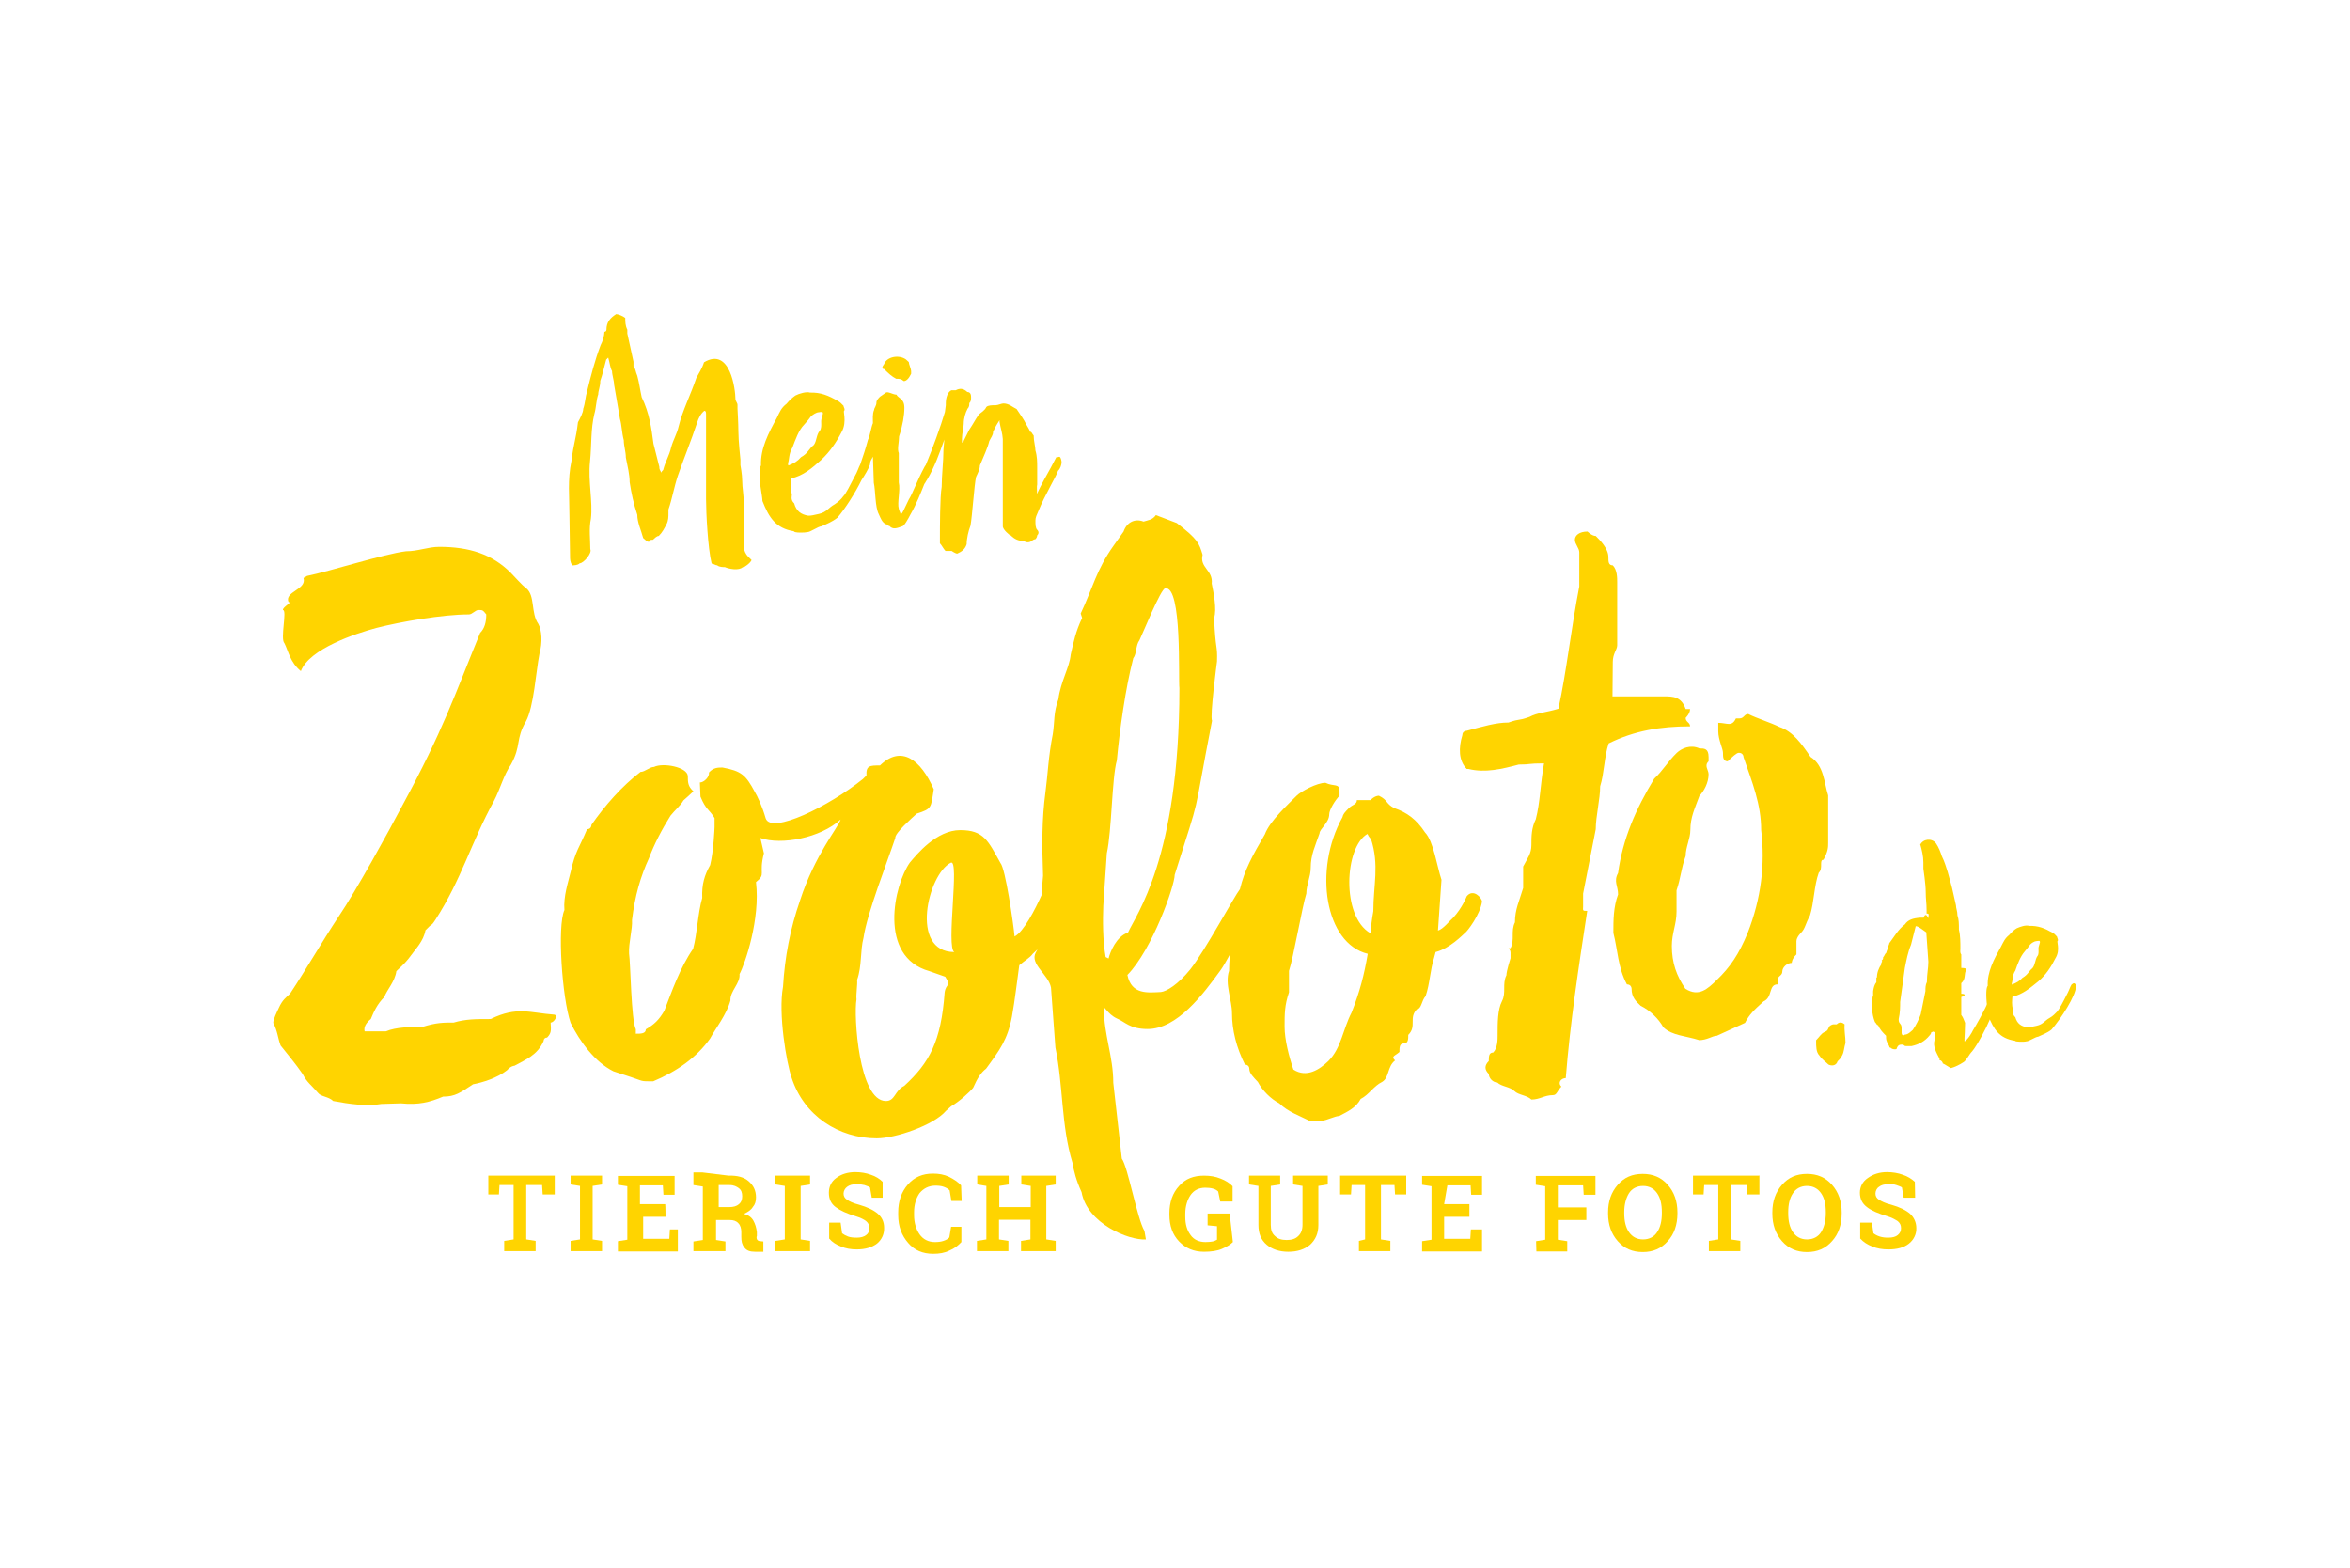 <?xml version="1.0" encoding="utf-8"?>
<!-- Generator: Adobe Illustrator 27.4.1, SVG Export Plug-In . SVG Version: 6.00 Build 0)  -->
<svg version="1.1" id="Ebene_1" xmlns="http://www.w3.org/2000/svg" xmlns:xlink="http://www.w3.org/1999/xlink" x="0px" y="0px"
	 viewBox="0 0 799.8 533.5" style="enable-background:new 0 0 799.8 533.5;" xml:space="preserve">
<style type="text/css">
	.st0{display:none;}
	.st1{display:inline;}
	.st2{fill:#0072BB;}
	.st3{fill:#009E4B;}
	.st4{fill:#FFFFFF;}
	.st5{fill:#FFD400;}
	.st6{fill:#E1007A;}
	.st7{display:inline;fill:#E1007A;}
</style>
<g class="st0">
	<g class="st1">
		<g>
			<g>
				<path class="st2" d="M282.8,290.4c0.1,4.5-1.5,8.8-4.3,11.6c-2.8,2.8-6.3,3.5-9.1,1.7c-2.9-1.7-4.9-5.5-6.5-8.4l-4.7-8.7
					c-2.1-4-4.3-7.6-7.1-8.3c-1.9-0.5-4.1,0.5-6.9,3.1c-2.5,2.4-4.9,5.3-7.3,8.4c-1.9,2.3-3.7,4.7-5.7,6.8
					c-5.1,5.3-10.1,8.1-14.9,8.1c-0.8,0-1.7-0.1-2.5-0.3c-7.2-1.6-12.4-9.7-16.1-16.5c-0.5-0.8-0.9-1.7-1.5-2.7
					c-2.3-4.3-4.5-8.4-7.3-11.5c-2.7-2.9-6.9-5.5-10.7-3.5c-1.9,1.1-3.6,3.2-5.1,5.2c-5.1,6.7-10.3,13.6-15.2,20.5
					c-2,2.9-4.4,6.1-7.5,7.7c-3.6,1.9-7.9,0.9-10.9-2.4s-4.8-8.8-4.7-14.4c0.3-5.9,2.5-10.7,4.4-14.6l15-32.1
					c2.8-5.9,5.6-12,9.6-16.6c9.9-11.6,25.2-11.5,34.8,0.4c4.4,5.3,7.3,12.3,10.1,18.9c1.1,2.5,2.3,5.3,3.5,7.7
					c1.5,3.2,3.6,7.1,6.4,8.3c3.5,1.6,7.3-1.3,9.3-3.2c1.3-1.2,2.7-2.7,4-4.3c1.9-2,3.7-4.1,5.9-5.9c8.8-7.1,20.6-5.3,28.2,4.1
					c3.9,4.8,6.4,10.9,9.2,18c1.6,4,3.1,8,4.7,12C281.3,282.7,282.6,286.3,282.8,290.4z"/>
			</g>
			<g>
				<path class="st2" d="M208.9,151.3c-63.7,0-115.5,51.8-115.5,115.5s51.8,115.5,115.5,115.5s115.5-51.8,115.5-115.5
					S272.5,151.3,208.9,151.3z M208.9,357.5c-50.1,0-90.8-40.7-90.8-90.8s40.7-90.8,90.8-90.8s90.8,40.7,90.8,90.8
					S258.9,357.5,208.9,357.5z"/>
			</g>
		</g>
		<g>
			<g>
				<path class="st3" d="M413.5,194.5c-5.5,0-8.5,2.7-11.1,7l-13.9,22.6l-12.3-20c-3.9-6.2-7-9.6-13.4-9.6
					c-7.2,0-11.4,4.3-11.4,11.2v46c0,4.2,3,7.8,7.2,8.4c5.8,0.8,10.2-3,10.2-8.6v-29.5l10,15.7c2.5,3.8,5,5.2,8.6,5.2
					s6.1-1.3,8.6-5.2l10-15.9v29.7c0,4.2,3,7.8,7.2,8.4c5.8,0.8,10.2-3,10.2-8.6v-46.9C423.2,198.7,419.7,194.5,413.5,194.5z
					 M454.7,260.8c10.7,0,19-3.9,19-10.4c0-3.9-2.8-6.3-6.5-6.3c-4.1,0-6.4,2.5-12,2.5c-5.3,0-9.1-2.9-10.4-7.3h23.4
					c6,0,9.2-3.7,9.2-9.2c0-9.9-8.4-20.5-23.8-20.5c-15.6,0-25.6,11.5-25.6,25.6C428.2,249.3,439.4,260.8,454.7,260.8z M453.2,223.7
					c3.7,0,6.7,1.9,8,6.3h-16C446.5,226.1,449.3,223.7,453.2,223.7z M497.9,251.9v-18.8c0-5,2.9-8.3,7.3-8.3c4.4,0,7.3,3.2,7.3,8.3
					v18.6c0,4.3,3.4,8,7.7,8.2c4.8,0.2,8.3-3.2,8.3-8v-18.8c0-5,2.9-8.3,7.3-8.3s7.3,3.2,7.3,8.3v18.6c0,4.3,3.4,8,7.7,8.2
					c4.8,0.2,8.3-3.2,8.3-8v-21c0-13.5-7.4-21.1-18.6-21.1c-7.5,0-12.3,3.9-15.3,7.6c-3.1-5-8.2-7.6-14.6-7.6
					c-5.5,0-10.1,2.3-13,6.2c-1.1-3.1-3.9-5.1-7.6-5.1c-4.7,0-8,3.4-8,8.2v32.6c0,4.4,3.4,8.1,7.8,8.2
					C494.6,260,497.9,256.7,497.9,251.9z M589.3,261c14,0,25.6-11.5,25.6-25.4c0-14.1-11.6-25.6-25.6-25.6
					c-14,0-25.6,11.5-25.6,25.6C563.7,249.6,575.2,261,589.3,261z M589.3,225.1c5.5,0,9.5,4.5,9.5,10.4s-4,10.4-9.5,10.4
					s-9.5-4.5-9.5-10.4S583.8,225.1,589.3,225.1z M627.1,259.9c4.7,0,8-3.3,8-8.1v-21.3c0-3.1,2.1-4.9,5.3-4.9
					c2.7,0,5.2,0.5,7.5,0.5c4.7,0,8-2.8,8-7.7c0-5.6-4.3-8.4-9.1-8.4c-5.2,0-9.3,2.9-12,6.4c-1.1-3.3-3.9-5.5-7.7-5.5
					c-4.7,0-8,3.3-8,8.1v32.8C619,256.6,622.3,259.9,627.1,259.9z M699,210.9c-4.7,0-6.8,2.5-8.5,7.5l-7.2,21.2l-8.7-20.5
					c-2.1-4.9-3.9-8.1-9.1-8.1c-5.7,0-10.3,4.7-6.9,11.9l17.6,37.6c-1.5,3.7-3.2,5.2-5.7,5.2c-3.1,0-4.8-1.3-8.1-1.3
					c-4.5,0-6.9,3.2-6.9,6.7c0,6.1,6.1,9.9,14.4,9.9c8.8,0,16-4.5,20.5-17l15.3-41.8C708.1,214.9,704.2,210.9,699,210.9z
					 M413.5,272.4c-5.5,0-8.5,2.7-11.1,7L388.5,302l-12.3-20c-3.9-6.2-7-9.6-13.4-9.6c-7.2,0-11.4,4.3-11.4,11.2v46
					c0,4.2,3,7.8,7.2,8.4c5.8,0.8,10.2-3,10.2-8.6v-29.3l10,15.7c2.5,3.8,5,5.2,8.6,5.2s6.1-1.3,8.6-5.2l10-15.9v29.7
					c0,4.2,3,7.8,7.2,8.4c5.8,0.8,10.2-3,10.2-8.6v-46.9C423.2,276.6,419.7,272.4,413.5,272.4z M471.2,288.8c-3.3,0-5.9,1.5-7.2,4
					c-3.1-3.2-7.5-5.1-13.2-5.1c-13.2,0-22.8,10.8-22.8,25.6c0,15.4,10.5,25.4,22.8,25.4c5.6,0,10-2,13-5.3c1.2,2.8,4.1,4.4,7.8,4.3
					c4.3-0.2,7.7-3.8,7.7-8.1v-32.8C479.3,292.2,476,288.8,471.2,288.8z M453.7,323.7c-5.5,0-9.5-4.5-9.5-10.4s4-10.4,9.5-10.4
					s9.5,4.5,9.5,10.4C463.2,319.2,459.2,323.7,453.7,323.7z M524.8,311.8l8.6-11.4c4.4-5.9,1.1-12.2-5.7-12.2
					c-4.6,0-7.3,2.7-9.9,6.7l-6.5,9.7h-8.1V275c0-4-2.9-7.5-6.8-8c-5.3-0.7-9.2,2.9-9.2,8.1v54.4c0,4,2.9,7.5,6.8,8
					c5.3,0.7,9.2-2.9,9.2-8.1v-10.2h7.3l7,10.6c3.4,5.1,5.8,7.8,10.8,7.8c5.8,0,10.3-5.8,5.7-12.5L524.8,311.8z M559.2,288.3
					c-15.6,0-25.6,11.5-25.6,25.6c0,14,11.2,25.4,26.5,25.4c10.7,0,19-3.9,19-10.4c0-3.9-2.8-6.3-6.5-6.3c-4.1,0-6.4,2.5-12,2.5
					c-5.3,0-9.1-2.9-10.4-7.3h23.4c6,0,9.2-3.7,9.2-9.2C582.9,299,574.5,288.3,559.2,288.3z M550.7,307.2c1.3-3.9,4.1-6.3,8-6.3
					c3.7,0,6.7,1.9,8,6.3H550.7z M614.6,288c-5.2,0-9.2,2.9-11.9,6.3c-1.1-3.3-3.8-5.4-7.7-5.4c-4.6,0-7.9,3.3-7.9,8.1v32.3
					c0,4.3,3.4,8,7.7,8.2c4.8,0.2,8.3-3.2,8.3-8v-21.1c0-3,2.1-4.9,5.3-4.9c2.6,0,5.2,0.5,7.4,0.5c4.6,0,7.9-2.8,7.9-7.7
					C623.6,290.8,619.4,288,614.6,288z M640.6,303.5c0-1.9,1.2-2.7,3.7-2.7c6,0,9.6,3.2,14.4,3.2c3.3,0,5.9-2.3,5.9-5.9
					c0-6.3-8.4-10.4-18.1-10.4c-13.6,0-21.7,7.2-21.7,16.1c0,19.6,26.1,13.3,26.1,19.7c0,1.5-1.1,2.4-3.6,2.4c-7.1,0-11.9-4-16.8-4
					c-3.3,0-6.1,1.9-6.1,5.6c0,8.1,11.2,11.3,21.3,11.3c14.4,0,20.9-7.7,20.9-15.8C666.7,304.8,640.6,310,640.6,303.5z"/>
			</g>
		</g>
		<g>
			<path class="st4" d="M663.1,275.1c0.3,0.3,0.1,0.4-0.1,0.4c-0.3,0-0.4-0.1-1.2-0.4v-5.2h-0.7c-0.3,0.5-0.4,0.4-0.4,0.1
				s0.1-0.4,0.4,1.2h3.7c0.3-1.6,0.4-1.5,0.4-1.2s-0.1,0.4-0.4-0.1h-1.7V275.1z"/>
			<path class="st4" d="M672.4,270.2v4.9c0,0-0.3,0.4-0.5,0.4c-0.3,0-0.8-0.4-0.8-0.4v-4l-1.6,2.6c-0.1,0.2-0.2,0.2-0.4,0.2
				s-0.2-0.1-0.4-0.2l-1.6-2.6v4c0,0,0,0.4-0.3,0.4c-0.3,0,0.3-0.4,0.3-0.4v-4.8c0-0.2,0.2-0.5,0.5-0.5c0.2,0,0.5,0.1,0.6,0.5
				l1.7,2.8l1.7-2.9c0.1-0.2,0.2-0.4,0.5-0.4C672.3,269.8,672.4,269.9,672.4,270.2z"/>
		</g>
	</g>
</g>
<g>
	<g>
		<path class="st5" d="M681.6,335.6c0.6,1.6-3.8,10.3-4.4,11.4c-1.1,2.7-4.3,8.8-6,10.8c-1.1,1.1-1.7,2.7-2.8,3.6
			c-1.7,1.1-2.8,1.6-4.4,2.1c-1.1-0.5-1.7-1.1-2.8-1.6c0-0.5-0.6-1.1-1.1-1.1v-0.5c-1.1-2.1-2.3-4.2-1.7-6.3c0.6-1.1,0-2.1,0-2.7
			c-0.6-0.5-0.6,0-1.1,0c0,0.5-0.6,1.1-0.6,1.1c-1.7,2.1-3.8,3.1-6.1,3.6h-1.8c-0.5,0-0.5,0-1.1-0.5c-1.1,0-1.6,0-2.1,1.1
			c0,0.5-0.5,0.5-0.5,0.5c-0.5,0-1.1,0-1.6-0.5c0,0-0.5,0-0.5-0.5c-0.5-1.1-1.1-1.6-1.1-3.1v-0.5c-1.1-1.1-2.1-2.1-2.7-3.6
			c-0.5,0-0.5-0.5-1.1-1.1c-1.1-2.7-1.1-5.8-1.1-8.9c0.5,0,0.5,0.5,0.5,1.1v-2.6c0,0,0.2-2.1,1.1-3.1v-1.7h0.2c0,0-0.5,0.1,0,0.1
			c0-1.6,0.5-3.1,1.6-4.7c-0.5-0.5,0.5-0.5,0-1.1c0.5-0.5,0.5-0.5,0.5-1.1c0.5-0.5,0.5-1.1,1.1-1.6c0-0.5,0.5-1.1,0.5-1.6
			c0-0.5,0.5-1.1,0.5-1.6c1.6-2.1,3.1-4.8,5.3-6.4c1.1-1.6,2.7-2.1,5.3-2.3h1.1c0-0.3,0-0.3,0.5-0.9c0.5,0,0.5,0,1.1,1.1
			c0-1.1,0.5-1.6-0.6-1.6v-1.1c0-2.6-0.3-3.6-0.3-6.3c0-2.6-0.8-7.9-0.8-7.9v-2.1c0-2.1-0.5-4.2-1.1-6.3v0.3c1-2,3.9-2.4,5.4-0.5
			c1,1.5,1.5,2.9,2,4.4c1,2,1.5,3.9,2,5.4c0.5,2,1.4,4.8,1.9,7.3l0.9,4c0,1,0.5,2,0.5,3.4c0.5,1.5,0.5,2.9,0.5,4.9
			c0.5,2,0.5,4.4,0.5,6.4c0,0.5-0.2,1.5,0.3,2v4.6c0,0,1.8,0,1.8,0.5c-1.1,1.6,0,3.1-1.8,4.7v3.6c1.3,0,1.8,0.5,0,1.1v6.1
			c0.8,1.1,0.8,1.6,1.3,2.7c0,1.6-0.2,5.3-0.2,5.3v1c1.1-0.5,2.6-3.1,2.9-3.8c0.9-1.4,4.1-7,5.5-10.5c0.2-0.5,1.7-2.8,1.8-3.3
			c0.3-1.5,0.9-1.9,1.4-1.9C681,334.8,681.5,335.3,681.6,335.6z M655.6,317.3c-1.6-1.1-2.7-2.1-3.6-2.1l-1.6,6.3
			c-1.1,2.6-1.6,5.4-2.1,7.9c-0.5,3.6-1.1,7.9-1.6,11.6c0,1.6,0,3.6-0.5,5.8c0,0.5,0,1.1,0.5,1.6c0.5,0.5,0.5,1.1,0.5,2.1v1.1
			c0,0.5,0.5,1.1,1.1,0.5c1.1,0,2.1-1.1,2.7-1.6c1.1-1.6,2.1-3.6,2.7-5.3l1.6-7.9c0-1.1,0-2.1,0.5-3.1c0-2.7,0.5-4.7,0.5-6.9
			L655.6,317.3z"/>
		<path class="st5" d="M237.2,144c-1.9,5.8-4.5,12.1-6.5,17.9c-1.3,3.9-1.9,7.7-3.2,11.5c0,0.6,0,1.2,0,1.2c0,1.3,0,2.6-0.7,3.9
			s-1.3,2.6-2.6,3.9c-0.7,0-1.3,0.7-2,1.3c-0.7,0-1.3,0-1.3,0.7c-0.7,0-1.3-0.7-2-1.3c-0.7-2.6-2-5.3-2-7.9c-1.3-3.9-2-7.2-2.6-11.1
			c0-2.6-0.7-5.3-1.3-8.4c0-2-0.7-3.9-0.7-5.9c-0.7-2.6-0.7-5.3-1.3-7.2c-0.7-3.9-1.3-7.9-2-11.7c0-1.3-0.7-3.3-0.7-4.6
			c-0.7-1.3-0.7-2.6-1.3-4.6l-0.7,0.7c-0.7,2.6-1.3,5.3-2,7.2c0,2-0.7,3.3-0.7,4.6c-0.7,2-0.7,4.6-1.3,6.6
			c-1.3,5.3-0.9,10.4-1.5,16.3c-0.7,6.6,1,13.6,0.3,19.5c-0.7,3.3-0.2,7-0.2,10.3c0.7,1.3-2.3,4.8-3.6,4.8c-0.7,0.7-2,0.7-2.6,0.7
			c-0.7-1.3-0.7-2-0.7-3.3c0-1.3-0.2-12.3-0.2-13.6c0-6.6-0.7-12.1,0.7-18.7c0.7-5.9,1.5-7.2,2.2-13.1c0.7-1.3,1.8-3.3,1.8-4.6
			c0.7-2,0.7-4,1.3-5.9c1.3-5.3,2.6-10.4,4.6-15.7c0.7-1.3,1.3-3.3,1.3-4.6c0.7,0,0.7-0.7,0.7-0.7c0-2.6,1.3-4,3.3-5.3
			c0.7,0,2.4,0.7,3.1,1.3c0,1.3,0,2.6,0.7,4v1.3l2.1,9.6c0,0,0,0.9,0,1.5c0.7,0.7,0.7,2,1.3,3.3c0.7,2.6,0.9,4.6,1.5,7.3
			c2.6,5.3,3.3,10.5,4,15.8c0.7,2.6,1.3,5.3,2,7.9c0,0.7,0,0.7,0.7,2c0-0.7,0.7-0.7,0.7-1.3c0.7-2.6,2-4.6,2.6-7.3
			c0.7-2.6,2-4.6,2.6-7.3c1.3-5.3,4-10.5,6-16.4c0.7-1.3,2-3.3,2.6-5.3c9-5.4,10.7,9.5,10.7,12.5c0,0.7,0.7,1.3,0.7,2s0,1.3,0,1.3
			s0.3,5.2,0.3,7.7c0,3.2,0.7,9.6,0.7,9.6v1.9c0,0,0.6,3.2,0.6,5.2c0,2.6,0.6,5.2,0.5,7.7v14.9c0.1,1.3,0.8,2.6,1.4,3.2
			c0.6,0.6,0.6,0.6,1.3,1.3c-0.6,1.3-2.6,2.4-2.6,2.4h-0.4c-1.3,1.3-4.8,0.6-6.1,0c-0.6,0-1.9,0-2.6-0.6c-0.6,0-1.3-0.6-1.9-0.6
			c-1.3-5.2-1.9-17.5-1.9-21.9c0-4.4,0-8.9,0-13.4c0-1.9,0-3.9,0-5.8c0-0.6,0-1.3,0-1.9c0-2.6,0-5.2,0-7.7c0-0.6,0-1.3-0.6-1.3
			C238.5,140.8,237.8,142.1,237.2,144z"/>
		<path class="st5" d="M360.1,160.2c0.8-0.7,1.2-2.1,1.2-2.9c0-0.4-0.2-1.5-0.6-1.8c-0.3-0.2-0.9,0.3-1.2,0.1
			c-1.1,2.2-2.6,4.9-4,7.4c-1,1.8-1.9,3.6-2.6,5.1c0.1-1.1-0.1-2.7,0.1-3.2v-5.8c0-1.9,0-3.8-0.6-5.8c0-1.3-0.6-3.2-0.6-5.1
			c-0.6-0.6-0.6-1.3-1.3-1.3c0-0.6-0.6-1.3-1.3-2.6c-0.6-1.3-1.9-3.2-3.2-5.1c-1.3-0.6-2.6-1.9-4.5-1.9c-0.6,0-1.9,0.6-2.6,0.6
			c-1.3,0-2.6,0-3.2,0.6c-0.6,1.3-1.9,1.9-2.6,2.6c-1.3,1.9-1.9,3.2-3.2,5.1l-1.9,3.8c0,0,0,0.6-0.6,0.6v-1.3c0-1.9,0.6-3.8,0.6-5.1
			c0-1.9,0.6-3.8,1.3-5.1c0.6-0.6,0.6-1.3,0.6-1.9c0.6-0.6,0.6-1.3,0.6-1.9s0-1.9-1.3-1.9c-1.3-1.3-2.6-1.3-3.9-0.6h-1.5
			c-1.3,0.6-1.9,2.6-1.9,4.5v0.6l-0.3,2.3c-1.4,4.8-4.3,12.7-6.5,18c-0.1,0.1-0.2,0.3-0.4,0.6c-2.7,5-4.1,9.2-5.4,11.2
			c-1.6,3.2-2.2,5-2.8,5c0-0.6-0.6-1.3-0.6-1.9c-0.6-1.9,0.6-6.4,0-8.9v-10c-0.6-1.3,0.1-3.8,0.1-5.7c1.2-3.6,1.8-7.2,1.8-9.7
			c0-3.3-2.1-3.2-2.7-4.5c-1.2,0-3.1-1.3-3.7-0.6l-1.9,1.3c-0.6,0.6-1.2,1.3-1.2,1.9c0,1.3-0.8,1.9-0.8,2.6
			c-0.6,1.3-0.4,3.2-0.4,4.5c-0.6,1.3-1,4.4-1.7,5.7c-1.1,4-1.4,4.7-2.6,8.3c-0.6,1.1-1,2.6-1.9,4.1c-1.5,2.9-3.1,6.1-3.9,6.8
			c-0.6,0.9-1.7,1.9-2.9,2.7c-2.2,1.2-2.7,2.7-5.4,3.3c-1.9,0.4-2.4,0.6-3.6,0.6c-2.5-0.4-4.1-1.6-4.8-4.2c-1.4-1.3-0.7-2.6-0.8-3.2
			c-0.7-1.8-0.4-3.9-0.3-5.3c4.1-0.8,7.3-3.6,10.3-6.3c3-2.8,5.2-6.1,6.9-9.4c1.1-1.9,1.1-3.9,1-5.2c0-0.6-0.2-1.3-0.2-1.9
			c0.6-0.8-0.1-1.3-0.1-1.9c-0.6-0.6-1.2-1.3-2-1.7c-3.2-1.8-5.7-2.9-9.4-2.8c-1.2-0.4-3.7,0.3-5,1c-1.1,0.8-1.8,1.4-3,2.8
			c-1.8,1.4-2.3,2.7-3.3,4.8c-2.9,5.3-5.6,10.4-5.4,16.2c-0.5,0.6-0.8,3.6,0,8.3c0.1,0.6,0.5,3.1,0.5,3.8c2.2,5.6,4.5,9.3,10.7,10.3
			c0,0.6,3.9,0.5,4.5,0.3c1.2,0,3.6-1.9,4.9-2c1.8-0.8,3.6-1.5,5.4-2.9c2.6-3,6.1-8.5,8.2-12.8c1.1-1.7,2.4-3.8,2.9-5.3
			c0-1.3,0.4-1.4,1-2.7c0,0.6,0.3,8.9,0.3,8.9c0.6,2.6,0.4,8.3,1.7,10.7c0.6,1.3,1.1,2.8,2.4,3.4c0.6,0,0.6,0.6,1.2,0.6
			c1.2,1.3,2.5,0.8,4.4,0.1c0.6,0,2.1-2.7,2.7-3.9c2.1-3.6,3.6-7.5,4.8-10.5c0.3-0.3,0.5-0.9,0.9-1.4c2.7-4.6,4.2-9,5.9-13.7
			c0,0.3-0.3,3.2-0.3,3.5c0,3.9-0.6,8.7-0.6,12.6c-0.6,3.2-0.6,14.1-0.6,17.3v1.9c0.6,0.6,1.2,1.9,1.9,2.6h2.1c0,0,1.3,0.9,1.9,0.9
			c1.3-0.6,2.6-1.3,3.2-3.2c0-1.9,0.6-4.5,1.3-6.3c0.6-3.2,1.3-14.1,1.9-16.6c0.6-1.3,1.3-2.6,1.3-3.9c1.3-3.2,2.6-5.8,3.2-8.3
			c0.6-1.3,1.3-1.9,1.3-3.2c0.6-1.3,1.3-2.6,2.2-3.9v0.6c0.3,1.9,1,3.9,1.1,5.8V179c-0.1,1.3,2.5,3.2,2.5,3.2h0.2
			c1.3,1.3,2.6,1.9,4.5,1.9c0.6,0.6,1.9,0.6,2.6,0s1.3-0.6,1.3-0.6c0.6-0.6,0.6-1.3,0.6-1.3c0.6-0.6,0.6-1.3,0-1.9
			c-0.6-0.6-0.6-1.9-0.6-3.2c0-1,0.4-1.8,1.1-3.4C355.5,168.7,359.6,161.9,360.1,160.2z M268.2,157.6c0.5-1.3,0.2-3.2,1.5-5.3
			c1-2.6,2.1-5.9,4-7.8c1.2-1.3,1.8-2.1,2.3-2.8c0.6-0.6,1.9-1.4,2.6-1.4c0.6-0.1,0.6-0.1,1.3-0.1c0.6,0.6-0.6,1.8-0.4,3.8
			c0,0.6,0.1,1.9-0.5,2.6c-1.2,1.4-1,3.4-2,4.8c-1.9,1.5-1.9,2.8-4.4,4.2c-1.2,1.4-2.3,2-4.2,2.8
			C268.2,158.3,268.2,158.3,268.2,157.6z"/>
		<path class="st5" d="M309.3,123.2l-1-0.9c-2.4-1.7-6.5-0.9-7.4,1.6c-0.8,1-0.8,1.7,0,1.7c1.6,1.6,2.6,2.5,4.1,3.3
			c1,0,1.7,0,2.6,0.8c0.8,0,1.7-0.8,2.5-2.5c0,0,0,0,0-0.9C310.1,125.6,309.3,123.9,309.3,123.2z"/>
		<path class="st5" d="M96.8,218.9c-1.5-1.5,1-11.3-0.5-11.3c-0.2-1,3.4-2.7,1.9-2.7c-1.5-3.6,6.3-4.2,5.1-8.2l1.2-0.7
			c7.5-1.5,26.2-7.5,33.7-8.4c4.1,0,7.5-1.5,11.3-1.5c10.2,0,18,2.5,24.3,8.8c1.5,1.5,3.8,4.2,5.3,5.3c3.1,2.5,1.5,8.4,4.1,12.1
			c1.2,2.1,1.5,6.3,0.4,10.2c-1.2,6.1-1.9,18-4.6,23c-3.6,6.1-1.5,8.2-5.1,14.7c-2.5,3.6-3.6,8.2-5.8,12.4
			c-7.8,14.2-11,26.6-19.9,40.4c-1,1.5-1,1.5-1.9,2.1l-1.5,1.5c-0.7,3.8-3.2,6.1-5.8,9.7c-1.2,1.5-2.7,2.9-4.1,4.2
			c-0.5,3.6-3.2,6.3-4.1,8.8c-2.5,2.5-3.6,5.1-4.6,7.5c-1.5,1.2-2.5,2.7-2.1,4.2c1,0,2.5,0,3.4,0c1.5,0,2.7,0,3.8,0
			c3.6-1.5,8.4-1.5,12.4-1.5c4.8-1.5,7.1-1.5,10.7-1.5c4.1-1.2,7.5-1.2,12.6-1.2c9-4.4,13.4-2.1,21.6-1.5c1.5,0.2,0,2.7-1.2,2.7
			c0.2,2.9,0.2,3.6-1.2,5.1c-1.2,0-1.2,1.2-1.2,1.2c-2.1,4.8-6.1,6.3-9.9,8.4c0,0-1.2,0-2.5,1.5c-3.4,2.7-8.4,4.2-11.6,4.8
			c-4.4,2.9-6.1,4.2-10.2,4.2c-4.5,1.9-8.3,2.9-14.3,2.3c-2.2,0.1-4.4,0.1-6.7,0.2c-4.8,0.9-11.1,0-16.4-1c-1.5-1.5-4.2-1.5-5.1-2.7
			c-2.5-2.9-3.8-3.6-5.3-6.5c-2.5-3.6-4.8-6.3-7.5-9.7c-1-2.7-1-4.8-2.5-7.7c0-1.2,1.2-3.6,1.9-5.1c1.2-2.7,2.5-3.6,3.8-4.8
			c5.8-8.8,10.7-17.4,16.5-26.2c6.1-9,17-28.9,21.8-38c13.8-25.4,17.6-37.1,26.4-58.6c1.5-1.5,2.1-3.6,2.1-6.3
			c-1.2-1.5-1.2-1.5-2.7-1.5c-1,0-2.1,1.5-3.2,1.5c-9,0-23.3,2.5-31.5,4.6c-7.1,1.9-22.8,7.1-25.7,14.7
			C98.7,225.4,98.1,221.4,96.8,218.9z"/>
		<path class="st5" d="M499.2,305c-0.2,0.4-1.5,3.9-4.6,7.3c-1.2,1-3.4,3.9-5.2,4.4l1.2-17.3c-1.5-4.4-2.7-13.1-5.6-16.1
			c-2.9-4.4-6.1-6.8-10.5-8.3c-2.9-1.5-2.1-2.7-5.2-4.2c-1.5,0-2.9,1.5-2.9,1.5h-4.6c0,1.5-1.5,1.5-2.7,2.7c-1.5,1.5-2,2.1-2.2,3.1
			c-10,18-5.9,43,8.6,46.5c-1.2,7.1-2.7,12.9-5.5,20c-3,5.8-3.5,12.1-7.9,16.5c-3,2.9-7.4,5.8-11.9,2.9c-1.5-4.4-3-10.2-3-14.6
			s0-7.3,1.5-11.7v-7.3c1.5-4.4,4.5-21.9,5.9-26.3c0-2.9,1.5-5.8,1.5-8.8c0-4.4,1.5-7.3,3-11.7c0-1.5,3.3-3.6,3.3-6.5
			c0-1.5,2-4.8,3.5-6.3v-1.5c0-2.9-1.9-1.5-4.8-2.9c-2.9,0-8.3,2.9-9.8,4.4c-2.9,2.9-9.2,8.7-10.8,13.1c-4.3,7.4-6.9,12.1-8.5,18.7
			c-1.9,2.4-11.9,21-16.9,27.3c-4.2,5.2-8.1,7.5-10,7.7c-4.4,0.2-10,1-11.4-5.8c8.5-8.7,16.1-30.4,16.1-34.1
			c9.5-30.2,5.6-15.8,12.7-52.4c-0.8-1.5,1.7-20.2,1.7-20.2c0.2-5.8-0.5-3.4-1-14.8c1-2.9-0.2-8.8-0.8-11.7c0.5-4.6-4.2-5.4-3.1-9.8
			c-1.2-3.9-1.5-5.2-8.8-10.8l-7.1-2.7c-1.2,1.7-2.7,1.7-4.2,2.2c-3.1-1.2-5.8,0.4-6.8,3.4l-3.4,4.8c-5.8,8.1-7.1,14.4-11.2,23.1
			l0.5,1.5c-2.2,4.6-2.9,8.1-3.9,12.5c-0.4,4.4-3.4,9-4.2,15.2c-1.7,4.6-1.2,7.5-1.9,11.9c-1.5,7.5-1.7,13.9-2.5,19.8
			c-1.2,9-1.2,17.7-0.8,28.3c-0.3,2.9-0.4,4.9-0.5,6.6c-2.2,4.9-6.1,12.5-9.2,14.1c-0.4-4.4-3.1-23.1-4.8-25
			c-4.2-7.5-5.6-11.2-13.7-11.2s-14.8,8.3-17.1,11c-5.4,7.5-11,32.1,6.6,37l5.4,1.9c2.2,3.4,0.2,2.2-0.2,5.4
			c-1.2,16.6-5.2,23.9-13.7,31.7c-3.4,1.7-3.1,5.2-6.3,5.2c-9.2,0-11-29-10-34.6c-0.2-1.7,0.4-5.2,0.2-6.6c1.7-4.8,1-9.8,2.2-14.4
			c1.2-8.3,8.1-25.8,10.8-33.9c-0.2-1.7,5.8-6.9,7.3-8.3c5.2-1.7,4.8-1.9,5.8-8.3c-4.4-10-11-15.2-18.3-8.1c-3.4,0-4.8,0-4.6,3.4
			l-1.2,1.2c-11.4,9.2-31.2,19-33.1,13.4c-1.2-4.2-2.9-7.7-3.7-9c-3.1-5.8-4.6-7.1-11-8.3c-1.5,0-3.1,0-4.6,1.7
			c0.2,1.5-1.7,3.4-3.1,3.4l0.2,4.8c1.9,4.6,2.9,4.2,4.8,7.3v3.1c0,0-0.3,8.1-1.5,12.9c-1.9,3.4-2.9,6.5-2.7,11.2
			c-1.5,5.2-1.7,12.1-3.1,17.3c-4.4,6.3-7.3,14.6-9.8,21.1c-1.9,3.2-3.4,4.6-6.3,6.3c0,1.5-1.7,1.5-3.4,1.5v-1.5
			c-1.6-3.1-1.8-22.6-2.3-25.8c-0.2-3.6,1.2-8.3,1-11.4c1-8.3,2.9-14.8,5.8-21.1c1.7-4.6,4.4-9.8,7.3-14.4c1.5-1.9,3.4-3.4,4.4-5.2
			c1.7-1.5,1.7-1.5,3.4-3.1c-1.9-1.7-1.9-3.1-1.9-5.2c-0.2-3.1-8.5-4.6-11.5-3.1c-1.5,0-3.1,1.7-4.6,1.7c-6.3,4.8-12.1,11.4-16.7,18
			c0,0,0,1.5-1.5,1.5c-2.7,6.5-3.9,7.1-5.6,14.6c-0.8,3.4-2.5,8.3-2.1,12.9c-2.5,5.4-0.8,29.9,2.1,38.4c3.1,6.3,8.3,13.4,14.6,16.5
			l5.8,1.9c4.6,1.5,3.1,1.5,7.7,1.5c8.1-3.4,14.8-8.1,19.4-14.6c1.7-3.2,5.6-8.1,6.9-12.9c-0.2-3.2,3.4-5.8,3.1-9
			c1.9-3.6,7.1-18.7,5.6-31.3c3.6-2.9,0.8-2.5,2.7-9.8l-1.2-5.2c7.1,2.5,20.4,0,27.3-6.3c-0.8,2.7-8.8,12.1-13.8,27.5
			c-3.4,9.8-5.2,19.4-5.8,29.4c-1.7,9.2,1.2,26,2.9,30.9c4.2,13.1,16.1,20.7,29,20.7c6.3,0,19.4-4.4,23.6-9.4l1.7-1.5
			c2.9-1.7,6.3-4.8,7.5-6.3c1.5-3.4,2.7-5.2,4.4-6.5c4.6-6.3,7.3-9.8,8.8-17.7c1-5.4,1.9-13.4,2.5-17.5c1.7-1.5,3.6-2.5,4.6-3.9
			c0.5-0.5,1.1-1,1.6-1.5l-0.6,1.1c-2.1,3.9,4.4,7.5,5.2,11.9l1.5,20.4c2.7,13.1,1.9,26.3,5.8,39.2c0.5,2.9,1.2,5.8,3.1,10
			c1.9,10.7,16.1,16.5,21.9,16.1l-0.5-2.9c-2.5-4.2-5.6-21.7-7.7-24.6l-2.9-25.8c0-9-3.2-16.3-3.2-25.3c0-1.2,1.2,1.9,4.4,3.4
			c2.9,1.2,4.4,3.6,10.5,3.6c10,0,18.8-11.7,24.8-20c0.8-1.1,1.9-3,3.2-5.4c-0.2,2.1-0.3,4.2-0.3,5.6c-1.5,4.4,1,10,1,14.4
			c0,5.8,1.5,11.7,4.4,17.5c0,0,1.5,0,1.5,1.5s1.5,2.9,2.9,4.4c1.5,2.9,4.4,5.8,7.3,7.3c2.9,2.9,7.3,4.4,10.2,5.9h4.4
			c1.5-0.1,4.4-1.6,5.8-1.6c2.9-1.5,5.8-2.9,7.3-5.8c2.9-1.5,4.4-4.4,7.3-5.8c2.5-1.5,1.7-5.2,4.4-7.3c-1.5-1.5,0-1.5,1.5-2.9
			c0-1.5,0-2.9,1.5-2.9s1.5-1.5,1.5-2.9c1.5-1.5,1.5-2.9,1.5-4.4s0-2.9,1.5-4.4c1.5,0,1.5-2.9,2.9-4.4c1.5-4.4,1.5-8.8,2.9-13.1
			l0.5-1.9c4.8-1.2,9.2-5.8,10-6.5c0.8-0.5,5.2-6.3,5.8-10.7C504.3,305.5,501.4,302.3,499.2,305z M323.6,293.6
			c3.1-1.5-1.7,29,1.2,30.4C309.5,324,315.8,297.5,323.6,293.6z M377.3,326.2l-1-0.5c-1-5.6-1-12.5-0.8-17.5l1.2-17.8
			c1.7-7.7,1.7-25.5,3.4-31.6c1-10.5,2.9-24.4,5.6-34.8c1.2-1.5,0.8-4.4,2.1-6.1c0.8-1.5,7.3-17.7,8.8-17.7c5.8-0.8,4.4,31.1,4.8,34
			c0,58.2-15,77.4-17.5,83.2C380,318.6,377.8,324,377.3,326.2z M467.4,310.1c-0.5,2.7-0.8,5.4-1,7.5c-10-5.8-8.8-29.4-1-33.8
			c0.5,1.2,1.2,1.7,1.2,1.7C469.5,294.4,467.4,301.3,467.4,310.1z"/>
		<path class="st5" d="M548.8,237h3c0,0,10.2,0,14.6,0c2.9,0,5.8,0,7.3,4.3h1.5c0,1.6-1.5,3-1.5,3c0,1.5,1.5,1.5,1.5,2.9
			c-10.2,0-19,1.5-27.7,5.8c-1.5,4.4-1.5,10.2-2.9,14.6c0,4.4-1.5,10.2-1.5,14.6l-4.3,21.9v4.4c-0.1,1.5-0.1,1.5,1.4,1.5
			c-2.9,19-5.8,37.9-7.3,56.9c-1.5,0-2.9,1.5-1.5,2.9c-1.5,1.5-1.5,2.9-2.9,2.9c-2.9,0-4.4,1.5-7.3,1.5c-1.5-1.5-4.4-1.5-5.8-2.9
			c-1.5-1.5-4.4-1.5-5.8-2.9c-1.5,0-2.9-1.5-2.9-2.9c-1.5-1.5-1.5-2.9,0-4.4c0-1.5,0-2.9,1.5-2.9c1.5-1.5,1.5-4.4,1.5-5.8
			c0-4.4,0-8.8,1.5-11.7c1.5-2.9,0-5.8,1.5-8.8c0-1.5,1.4-5.8,1.4-5.8v-1.9c0-1.5-1.5-1.5,0-1.5c1.5-2.9,0-5.8,1.5-8.8
			c0-4.4,1.5-7.3,2.8-11.7v-7.3c1.5-2.9,2.8-4.4,2.8-7.3c0-2.9,0-5.8,1.5-8.8c1.5-5.8,1.5-11.7,2.8-19c-5.7,0-4.3,0.4-8.6,0.4
			c-5.7,1.5-11.4,2.9-17.1,1.5h-0.6c-2.8-2.8-2.8-7.2-1.5-11.5c0-1.5,1.5-1.5,1.5-1.5c5.7-1.5,9.9-2.8,14.2-2.8
			c4.3-1.5,2.8-0.4,7.1-1.9c2.8-1.5,5.7-1.5,9.9-2.8c2.8-12.9,4.3-27.2,7.1-41.6V188c0-1.5-1.5-2.8-1.5-4.3s1.5-2.8,4.3-2.8
			c0,0,1.5,1.5,2.8,1.5c1.5,1.5,4.3,4.3,4.3,7.2c0,1.5,0,2.8,1.5,2.8c1.5,1.5,1.5,4.3,1.5,5.7v21.5c0,1.5-1.5,2.8-1.5,5.7L548.8,237
			L548.8,237z M588,259.1c-1.6,0-1.6-1.5-1.6-2.9c0-1.4-1.6-4.4-1.6-7.3V246c3,0,4.6,1.5,6-1.5h1.2c1.6,0,1.6-1.5,3-1.5
			c3,1.5,7.6,2.9,10.6,4.4c4.6,1.5,7.6,5.8,10.6,10.2c4.6,2.9,4.6,8.8,6,13.1v16.1c0,1.5,0,2.9-1.6,5.8c-1.6,0,0,2.9-1.6,4.4
			c-1.6,4.4-1.6,10.2-3,14.6c-1.6,2.9-1.6,4.4-3,5.8c0,0-1.6,1.5-1.6,2.9v4.5c-1.6,1.5-1.6,2.9-1.6,2.9c-1.6,0-3.2,1.5-3.2,2.9
			c0,1.5-1.6,1.5-1.6,2.9v1.5c-3.2,0-1.6,4.4-4.8,5.8c-3.2,2.9-4.8,4.4-6.3,7.3l-9.6,4.4c-1.6,0-3.2,1.5-6.3,1.5h0.4
			c-4.6-1.5-9.3-1.5-12.3-4.4c-1.6-2.9-4.6-5.8-7.7-7.3c-1.6-1.5-3.1-2.9-3.1-5.8c0,0,0-1.5-1.6-1.5c-3.1-5.8-3.1-11.7-4.6-17.5
			c0-4.4,0-8.8,1.6-13.1c0-2.9-1.6-4.4,0-7.3c1.6-11.7,6.1-21.9,12.3-32.1c3.1-2.9,4.6-5.8,7.7-8.8c1.6-1.5,4.6-2.9,7.7-1.5
			c1.6,0,3.1,0,3.1,2.9v1.5c-1.6,1.5,0,2.9,0,4.4c0,2.9-1.6,5.8-3.1,7.3c-1.6,4.4-3.1,7.3-3.1,11.7c0,2.9-1.6,5.8-1.6,8.8
			c-1.6,4.4-1.6,7.3-3.1,11.7v7.2c0,4.4-1.6,7.3-1.6,11.7c0,5.8,1.6,10.2,4.6,14.6c4.6,2.9,7.6,0,10.6-2.9
			c4.6-4.4,7.6-8.8,10.6-16.1c4.6-11.7,6-23.4,4.6-35c0-8.8-3-16.1-6-24.8c0,0,0-1.5-1.6-1.5C591,256.2,589.6,257.6,588,259.1z"/>
		<path class="st5" d="M628.1,354.9c-0.5,1.6-0.5,3.1-1.1,4.2c-0.5,1.1-1.1,1.6-1.6,2.1c-0.5,1.6-2.1,1.6-3.1,1.1
			c-1.1-1.1-2.1-1.6-3.1-3.1c-1.1-1.1-1.1-3.1-1.1-4.7c0-0.5,0-0.5,0-0.5c1.1-1.1,1.6-2.1,2.7-2.7c1.1-0.5,1.1-0.5,1.6-1.6
			c0-0.5,1.1-1.1,1.6-1.1c0.5,0,0.5,0,1.1,0c1.1-1.1,2.1-0.5,2.7,0C627.6,350.6,628.1,352.8,628.1,354.9z"/>
		<path class="st5" d="M676.5,335.5c-0.2-4.7,2.1-9,4.5-13.3c0.9-1.7,1.3-2.8,2.8-4c1.1-1.2,1.6-1.7,2.6-2.3
			c1.1-0.5,3.1-1.2,4.2-0.8c3.1-0.1,5.3,0.8,7.9,2.3c0.6,0.3,1.2,0.9,1.6,1.4c0,0.5,0.6,1,0.1,1.6c0,0.5,0.2,1.1,0.2,1.6
			c0.1,1.1,0.1,2.6-0.9,4.2c-1.4,2.8-3.2,5.6-5.8,7.8c-2.6,2.1-5.4,4.5-8.8,5.2c-0.1,1.2-0.3,2.8,0.2,4.3c0.1,0.5-0.4,1.6,0.8,2.7
			c0.6,2.1,1.9,3.1,4.1,3.4c1.1,0,1.5-0.2,3.1-0.5c2.3-0.5,2.7-1.7,4.5-2.7c1.1-0.6,1.9-1.5,2.5-2.1c0.6-0.6,2-3.2,3.2-5.6
			c0.8-1.4,1.2-2.8,1.7-3.6c0.4-0.3,0.8-0.8,1.3-0.2c0.2,0.2,0.2,0.5,0.2,0.9c0,3-5,10.8-8.3,14.6c-1.5,1.2-3.1,1.7-4.5,2.4
			c-1.1,0.1-3.1,1.6-4.1,1.6c-0.5,0.2-3.8,0.2-3.8-0.2c-5.4-0.8-7.3-4-9.1-8.5c0-0.5-0.3-2.6-0.4-3.1
			C675.8,338.5,676,336,676.5,335.5z M688.3,332.8c2-1.2,2-2.1,3.5-3.4c0.9-1.2,0.8-2.8,1.6-4c0.5-0.5,0.4-1.6,0.4-2.1
			c-0.2-1.6,0.9-2.6,0.3-3.1c-0.5,0-0.5,0-1.1,0.1c-0.5,0-1.6,0.6-2.1,1.2c-0.3,0.5-0.9,1.2-1.8,2.3c-1.5,1.7-2.5,4.4-3.2,6.5
			c-1.1,1.6-0.8,3.2-1.2,4.3c0,0.5,0,0.5,0,0.5C686.4,334.4,687.3,333.9,688.3,332.8z"/>
		<g>
			<path class="st5" d="M188.8,400v6.5h-4.1l-0.2-3.2h-5.4v18.5l3.2,0.5v3.5h-10.7v-3.5l3.2-0.5v-18.5H170l-0.2,3.2h-3.6v-6.4h22.5
				C188.8,400.1,188.8,400,188.8,400z"/>
			<path class="st5" d="M194.2,403.1v-3h10.7v3l-3.2,0.5v18.2l3.2,0.5v3.5h-10.7v-3.5l3.2-0.5v-18.2L194.2,403.1z"/>
			<path class="st5" d="M226.5,414.1h-7.6v7.5h8.9l0.2-3.2h2.7v7.5h-20.4v-3.5l3.2-0.5v-18.2l-3.2-0.5v-3h2.6h16.7v6.4h-3.8
				l-0.2-3.2h-7.8v6.4h8.6C226.5,410.4,226.5,414.3,226.5,414.1z"/>
			<path class="st5" d="M248,400.1c2.9-0.1,5.2,0.5,6.8,1.9c1.6,1.4,2.5,3.1,2.5,5.5c0,1.3-0.3,2.4-1.1,3.3c-0.6,1-1.7,1.7-3,2.3
				c1.5,0.4,2.6,1.2,3.2,2.3c0.6,1.1,1,2.3,1.2,3.9v1.3c-0.2,0.5-0.1,1,0.1,1.3c0.2,0.3,0.6,0.5,1.1,0.5l1,0.1v3.5h-2.8
				c-1.8,0-2.9-0.4-3.7-1.5c-0.8-1-1-2.1-1-3.6v-1.6c0-1.2-0.3-2.3-1-3c-0.7-0.8-1.7-1.1-2.9-1.1h-4.7v6.8l3.2,0.5v3.3H236v-3.3
				l3.2-0.5v-18.2l-3.2-0.5V399h3L248,400.1L248,400.1z M244.6,410.8h3.6c1.4,0,2.5-0.3,3.3-1s1.1-1.5,1.1-2.7
				c0-1.2-0.3-2.1-1.1-2.7s-1.7-1.1-3.2-1.1h-3.7L244.6,410.8L244.6,410.8z"/>
			<path class="st5" d="M263.9,403.1v-3h11.8v3l-3.2,0.5v18.2l3.2,0.5v3.5h-11.8v-3.5l3.2-0.5v-18.2L263.9,403.1z"/>
			<path class="st5" d="M300.5,407.6h-3.8l-0.6-3.5c-0.4-0.3-1.1-0.5-1.9-0.8c-0.8-0.2-1.7-0.3-2.7-0.3c-1.4,0-2.4,0.3-3.2,0.9
				c-0.7,0.5-1.2,1.4-1.2,2.3s0.4,1.6,1.2,2.1c0.7,0.5,2.1,1.2,4.1,1.7c2.8,0.8,4.9,1.8,6.4,3.1c1.4,1.2,2.1,2.8,2.1,4.7
				c0.1,2.1-0.8,4.1-2.4,5.4c-1.7,1.3-4,2-6.9,2c-2,0-3.8-0.3-5.4-1c-1.6-0.6-3-1.5-4-2.7v-5.4h3.9l0.5,3.6c0.5,0.4,1.2,0.8,2,1.1
				c0.8,0.3,1.8,0.4,3,0.4c1.4,0,2.4-0.3,3.2-0.9c0.7-0.5,1.1-1.3,1.1-2.3s-0.3-1.7-1.1-2.4c-0.6-0.5-1.9-1.2-3.6-1.7
				c-3-0.9-5.2-1.9-6.8-3.1c-1.6-1.2-2.3-2.8-2.3-4.9c0-2,0.8-3.8,2.5-5c1.7-1.3,3.9-2,6.5-2c1.9,0,3.7,0.3,5.3,0.9
				c1.6,0.5,3,1.4,4,2.4v5.4L300.5,407.6L300.5,407.6z"/>
			<path class="st5" d="M327.3,408.7h-3.5l-0.6-3.6c-0.6-0.6-1.2-0.9-2-1.2c-0.8-0.3-1.8-0.4-2.8-0.4c-2.3,0-4,0.9-5.4,2.5
				c-1.2,1.7-1.9,3.9-1.9,6.6v0.9c0,2.7,0.7,4.9,1.9,6.6c1.2,1.7,3,2.6,5.2,2.6c1,0,2-0.1,2.9-0.4c0.9-0.3,1.6-0.7,2-1.2l0.6-3.6
				h3.5v5.2c-1.1,1.2-2.4,2.2-4.1,2.9c-1.6,0.8-3.4,1.1-5.5,1.1c-3.5,0-6.4-1.2-8.5-3.7c-2.2-2.5-3.4-5.6-3.4-9.5v-0.9
				c0-3.8,1.1-7,3.3-9.5c2.2-2.5,5-3.7,8.5-3.7c2,0,3.8,0.3,5.5,1.1c1.6,0.8,3,1.7,4.1,2.9L327.3,408.7L327.3,408.7z"/>
			<path class="st5" d="M332.6,403.1v-3h10.7v3l-3.2,0.5v7.2h10.7v-7.2l-3.2-0.5v-3h3.4h5h3.3v3l-3.2,0.5v18.2l3.2,0.5v3.5h-11.8
				v-3.5l3.2-0.5v-6.7h-10.7v6.7l3.2,0.5v3.5h-10.7v-3.5l3.2-0.5v-18.2L332.6,403.1z"/>
			<path class="st5" d="M419.6,422.7c-0.9,0.9-2.1,1.6-3.7,2.3s-3.7,1-6.1,1c-3.5,0-6.3-1.2-8.5-3.5c-2.2-2.3-3.3-5.3-3.3-9.1v-0.5
				c0-3.8,1.1-6.9,3.3-9.3c2.2-2.5,5-3.5,8.5-3.5c2.1,0,3.9,0.3,5.6,1c1.6,0.6,3.1,1.5,4.1,2.6v5.2h-4.2l-0.7-3.4
				c-0.4-0.4-1-0.8-1.8-1c-0.7-0.2-1.6-0.3-2.6-0.3c-2.2,0-3.9,0.9-5,2.5c-1.1,1.6-1.8,3.8-1.8,6.4v1c0,2.6,0.6,4.6,1.8,6.2
				c1.1,1.6,2.9,2.4,5.1,2.4c1,0,1.8-0.1,2.4-0.2c0.6-0.1,1.1-0.4,1.5-0.6v-4.6l-3.2-0.3V413h7.5L419.6,422.7L419.6,422.7z"/>
			<path class="st5" d="M435.7,400.1v3l-3.2,0.5v13.2c0,1.8,0.4,3,1.5,3.9c0.9,0.9,2.2,1.3,3.9,1.3c1.7,0,3-0.4,3.9-1.3
				c1-0.9,1.5-2.2,1.5-3.9v-13.2l-3.2-0.5v-3h11.8v3l-3.2,0.5v13.3c0,2.9-1,5-2.8,6.7c-1.9,1.6-4.4,2.4-7.4,2.4
				c-3,0-5.5-0.8-7.4-2.4c-1.9-1.6-2.8-3.8-2.8-6.7v-13.3l-3.2-0.5v-3h3.2h5.2h2.5H435.7z"/>
			<path class="st5" d="M478.6,400v6.5h-3.8l-0.2-3.2H470v18.5l3.2,0.5v3.5h-10.7v-3.5l2.1-0.5v-18.5H460l-0.2,3.2h-3.7v-6.4h22.5
				V400z"/>
			<path class="st5" d="M500.1,414.1h-8.6v7.5h8.9l0.2-3.2h3.8v7.5H484v-3.5l3.2-0.5v-18.2l-3.2-0.5v-3h2.7h17.7v6.4h-3.7l-0.2-3.2
				h-7.9l-1.1,6.4h8.6l0,4.5V414.1z"/>
			<path class="st5" d="M522.8,422.4l3.1-0.5v-18.2l-3.2-0.5v-3H543v6.4h-4l-0.2-3.2h-8.6v7.5h9.7v4.3h-9.7v6.7l3.2,0.5v3.5h-10.5
				L522.8,422.4L522.8,422.4z"/>
			<path class="st5" d="M570.9,413c0,3.8-1.1,7-3.3,9.4c-2.2,2.5-5,3.7-8.5,3.7c-3.5,0-6.3-1.2-8.5-3.7s-3.3-5.6-3.3-9.4v-0.4
				c0-3.8,1.1-6.9,3.3-9.4c2.2-2.5,4.9-3.7,8.5-3.7c3.5,0,6.3,1.2,8.5,3.7c2.2,2.5,3.3,5.6,3.3,9.4V413L570.9,413z M565.6,412.5
				c0-2.7-0.5-4.8-1.6-6.4c-1.1-1.6-2.7-2.5-4.8-2.5s-3.8,0.9-4.8,2.5s-1.6,3.8-1.6,6.4v0.4c0,2.7,0.5,4.8,1.6,6.4s2.7,2.5,4.8,2.5
				s3.8-0.9,4.8-2.5c1.1-1.6,1.6-3.8,1.6-6.4V412.5L565.6,412.5z"/>
			<path class="st5" d="M598.8,400v6.5h-4.1l-0.2-3.2h-5.4v18.5l3.2,0.5v3.5h-10.7v-3.5l3.2-0.5v-18.5h-4.8l-0.2,3.2h-3.6v-6.4h22.5
				V400z"/>
			<path class="st5" d="M626.8,413c0,3.8-1.1,7-3.3,9.4c-2.2,2.5-5,3.7-8.5,3.7c-3.5,0-6.3-1.2-8.5-3.7s-3.3-5.6-3.3-9.4v-0.4
				c0-3.8,1.1-6.9,3.3-9.4c2.2-2.5,4.9-3.7,8.5-3.7c3.5,0,6.3,1.2,8.5,3.7c2.2,2.5,3.3,5.6,3.3,9.4V413L626.8,413z M621.4,412.5
				c0-2.7-0.5-4.8-1.6-6.4s-2.7-2.5-4.8-2.5s-3.8,0.9-4.8,2.5c-1.1,1.6-1.6,3.8-1.6,6.4v0.4c0,2.7,0.5,4.8,1.6,6.4
				c1.1,1.6,2.7,2.5,4.8,2.5s3.8-0.9,4.8-2.5s1.6-3.8,1.6-6.4V412.5L621.4,412.5z"/>
			<path class="st5" d="M651.8,407.6h-3.9l-0.6-3.5c-0.4-0.3-1.1-0.5-1.9-0.8s-1.7-0.3-2.7-0.3c-1.4,0-2.5,0.3-3.2,0.9
				c-0.8,0.5-1.2,1.4-1.2,2.3s0.4,1.6,1.2,2.1s2.1,1.2,4.2,1.7c2.8,0.8,4.9,1.8,6.4,3.1c1.3,1.2,2.1,2.9,2.1,4.8
				c0.1,2.1-0.9,4.1-2.6,5.4c-1.7,1.3-4,1.9-6.9,1.9c-2,0-3.9-0.3-5.5-1c-1.6-0.6-3-1.5-4.1-2.7v-5.4h4l0.5,3.6
				c0.5,0.4,1.2,0.8,2.1,1.1c1,0.3,1.8,0.4,3,0.4c1.4,0,2.5-0.3,3.2-0.9s1.1-1.3,1.1-2.3s-0.3-1.7-1.1-2.4c-0.8-0.5-1.9-1.2-3.6-1.7
				c-3-0.9-5.4-1.9-6.9-3.1c-1.6-1.2-2.4-2.8-2.4-4.9c0-2,0.9-3.8,2.7-5c1.8-1.3,4-2,6.5-2c1.9,0,3.8,0.3,5.4,0.9
				c1.6,0.5,3,1.4,4.1,2.4L651.8,407.6L651.8,407.6z"/>
		</g>
	</g>
</g>
<g class="st0">
	<g class="st1">
		<path class="st6" d="M342.8,219.9v-68.2h25.8c9.2,0,15.4,3.4,18.5,10.3c2,4.6,3.1,12.5,3.1,23.8c0,11.3-1,19.2-3.1,23.8
			c-3.1,6.9-9.3,10.3-18.5,10.3H342.8z M360.6,164.5v42.6h3.5c2.9,0,5-1.3,6.3-3.9c0.9-2,1.4-4.9,1.5-8.7c0,6.4,0,3.5,0-8.7
			c0-12.2,0-15.1,0-8.7c-0.1-3.8-0.6-6.7-1.5-8.7c-1.3-2.6-3.3-3.9-6.3-3.9H360.6z"/>
		<path class="st6" d="M396.9,219.9v-68.2h17.8v68.2H396.9z"/>
		<path class="st6" d="M422.4,219.9v-68.2h40.4v14.5h-22.6v11.6h21.2v13.9h-21.2v13.6h23.5v14.5H422.4z"/>
		<path class="st6" d="M365.7,275.1v-12h22.9v37h-12l-0.4-6H376c-2,4.9-6.9,7.3-14.7,7.3c-8.3,0-13.9-3.1-16.6-9.3
			c-2-4.6-3.1-13.4-3.1-26.2c0-12.3,1.6-21.1,4.9-26.2c3.8-6.1,10.6-9.2,20.5-9.2c14.4,0,21.6,7.6,21.6,22.9h-17.2
			c0-7.3-1.7-10.9-5.1-10.9c-2.8,0-4.6,1.6-5.3,4.8c-0.7,2.7-1.1,8.9-1.1,18.6c0,9.6,0.3,15.8,1,18.6c0.8,3.2,2.4,4.8,5.1,4.8
			c2,0,3.5-0.9,4.4-2.7c1-2.2,1.6-6,1.6-11.6H365.7z"/>
		<path class="st6" d="M395.9,300.1V232h27.8c12.5,0,18.7,6,18.7,18.1c0,9.6-3.9,15-11.6,16.2v0.2c4.1,0.4,7,1.8,8.7,4.3
			c1.7,2.5,2.5,6.2,2.5,10.9v5.8c0,5.4,0.3,8.6,0.9,9.4c0.3,0.5,1,1.2,2,2.1v1h-18.9c-1.1-2.4-1.7-6.7-1.7-13v-4.6
			c0-3.8-0.4-6.4-1.3-7.7c-0.9-1.3-2.4-2-4.5-2h-4.7v27.3H395.9z M413.6,244.8v16h3.5c5,0,7.4-2.7,7.4-8.1c0-5.3-2.5-7.9-7.5-7.9
			H413.6z"/>
		<path class="st6" d="M448.7,266.1c0-12.9,1.8-22,5.4-27.3s9.9-8.1,18.9-8.1c9,0,15.3,2.7,18.9,8.1s5.4,14.5,5.4,27.3
			c0,12.9-1.8,22-5.4,27.3c-3.6,5.4-9.9,8.1-18.9,8.1c-9,0-15.3-2.7-18.9-8.1C450.5,288,448.7,278.9,448.7,266.1z M467,266.1
			c0,9.6,0.3,15.8,1,18.6c0.8,3.2,2.4,4.8,5.1,4.8s4.3-1.6,5.1-4.8c0.6-2.8,1-9,1-18.6c0-9.6-0.3-15.8-1-18.6
			c-0.8-3.2-2.4-4.8-5.1-4.8s-4.3,1.6-5.1,4.8C467.3,250.3,467,256.5,467,266.1z"/>
		<path class="st6" d="M546.9,251.6h-16.6V250c0-4.9-1.7-7.3-5.1-7.3c-1.8,0-3.2,0.6-4.1,1.8c-1,1.2-1.4,2.6-1.4,4.2
			c0,3.5,2.5,6.4,7.5,8.7c8.2,3.8,12.9,6,13.9,6.8c5,3.8,7.5,9.2,7.5,16.3c0,14-8,21-24.1,21c-7.6,0-13.3-1.4-17-4.3
			c-3.9-3.1-5.9-8.1-5.9-14.9v-2.4h17.2v1.6c0,5.3,1.9,7.9,5.8,7.9c1.8,0,3.2-0.6,4.2-1.9c1-1.2,1.5-2.8,1.5-4.7
			c0-3.6-2.4-6.4-7.2-8.6c-8.1-3.8-12.5-6-13.3-6.6c-4.8-3.6-7.2-8.8-7.2-15.7c0-14.2,7.4-21.3,22.3-21.3c7.7,0,13.3,1.7,16.8,5
			C545.1,239,546.9,244.3,546.9,251.6z"/>
		<path class="st6" d="M598.2,251.6h-16.6V250c0-4.9-1.7-7.3-5.1-7.3c-1.8,0-3.2,0.6-4.1,1.8c-1,1.2-1.4,2.6-1.4,4.2
			c0,3.5,2.5,6.4,7.5,8.7c8.2,3.8,12.9,6,13.9,6.8c5,3.8,7.5,9.2,7.5,16.3c0,14-8,21-24.1,21c-7.6,0-13.3-1.4-17-4.3
			c-3.9-3.1-5.9-8.1-5.9-14.9v-2.4h17.2v1.6c0,5.3,1.9,7.9,5.8,7.9c1.8,0,3.2-0.6,4.2-1.9c1-1.2,1.5-2.8,1.5-4.7
			c0-3.6-2.4-6.4-7.2-8.6c-8.1-3.8-12.5-6-13.3-6.6c-4.8-3.6-7.2-8.8-7.2-15.7c0-14.2,7.4-21.3,22.3-21.3c7.7,0,13.3,1.7,16.8,5
			C596.4,239,598.2,244.3,598.2,251.6z"/>
		<path class="st6" d="M342.8,380.4v-68.2h25.8c9.2,0,15.4,3.4,18.5,10.3c2,4.6,3.1,12.5,3.1,23.8c0,11.3-1,19.2-3.1,23.8
			c-3.1,6.9-9.3,10.3-18.5,10.3H342.8z M360.6,325.1v42.6h3.5c2.9,0,5-1.3,6.3-3.9c0.9-2,1.4-4.9,1.5-8.7c0,6.4,0,3.5,0-8.7
			c0-12.2,0-15.1,0-8.7c-0.1-3.8-0.6-6.7-1.5-8.7c-1.3-2.6-3.3-3.9-6.3-3.9H360.6z"/>
		<path class="st6" d="M397.6,380.4v-68.2h27.8c12.5,0,18.7,6,18.7,18.1c0,9.6-3.9,15-11.6,16.2v0.2c4.1,0.4,7,1.8,8.7,4.3
			c1.7,2.5,2.5,6.2,2.5,10.9v5.8c0,5.4,0.3,8.6,0.9,9.4c0.3,0.5,1,1.2,2,2.1v1h-18.9c-1.1-2.4-1.7-6.7-1.7-13v-4.6
			c0-3.8-0.4-6.4-1.3-7.7c-0.9-1.3-2.4-2-4.5-2h-4.7v27.3H397.6z M415.4,325.1v16h3.5c5,0,7.4-2.7,7.4-8.1c0-5.3-2.5-7.9-7.5-7.9
			H415.4z"/>
		<path class="st6" d="M451.6,312.3h17.8v49.2c0,5.5,1.8,8.3,5.3,8.3c3.6,0,5.3-2.8,5.3-8.3v-49.2h17.8v44.7c0,9.2-2,15.7-5.9,19.6
			c-3.6,3.5-9.4,5.2-17.2,5.2c-7.8,0-13.5-1.7-17.1-5.2c-4-3.9-6-10.4-6-19.6V312.3z"/>
		<path class="st6" d="M532.7,336.8V333c0-3.8-0.4-6.4-1.1-7.8c-0.7-1.5-2-2.2-3.8-2.2c-2.6,0-4.3,1.6-5.1,4.8c-0.6,2.8-1,9-1,18.6
			c0,9.6,0.3,15.8,1,18.6c0.8,3.2,2.4,4.8,5.1,4.8c2.7,0,4.4-2.3,5.1-6.9c0.2-1.2,0.3-4.5,0.3-9.8h17.2v5.1
			c0,15.8-7.5,23.7-22.5,23.7c-9.7,0-16.2-2.7-19.7-8.2c-3.1-4.9-4.7-14-4.7-27.2c0-13.1,1.8-22.3,5.3-27.5c3.5-5.2,9.9-7.9,19-7.9
			c14.7,0,22.1,7.2,22.1,21.6v4.3H532.7z"/>
		<path class="st6" d="M556.1,380.4v-68.2h17.8v26.2l13.3-26.2h19L588.9,342l19.3,38.4h-20.2l-10.4-23.8l-3.7,5.7v18H556.1z"/>
		<path class="st6" d="M609.8,380.4v-68.2h40.4v14.5h-22.6v11.6h21.2v13.9h-21.2v13.6H651v14.5H609.8z"/>
		<path class="st6" d="M657.5,380.4v-68.2h27.8c12.5,0,18.7,6,18.7,18.1c0,9.6-3.9,15-11.6,16.2v0.2c4.1,0.4,7,1.8,8.7,4.3
			c1.7,2.5,2.5,6.2,2.5,10.9v5.8c0,5.4,0.3,8.6,0.9,9.4c0.3,0.5,1,1.2,2,2.1v1h-18.9c-1.1-2.4-1.7-6.7-1.7-13v-4.6
			c0-3.8-0.4-6.4-1.3-7.7c-0.9-1.3-2.4-2-4.5-2h-4.7v27.3H657.5z M675.3,325.1v16h3.5c5,0,7.4-2.7,7.4-8.1c0-5.3-2.5-7.9-7.5-7.9
			H675.3z"/>
	</g>
	<path class="st7" d="M277.8,197.4v138.8H139V197.4H277.8 M323.4,151.7h-45.6H139H93.4v45.6v138.8v45.6H139h138.8h45.6v-45.6V197.4
		V151.7L323.4,151.7z"/>
</g>
</svg>
